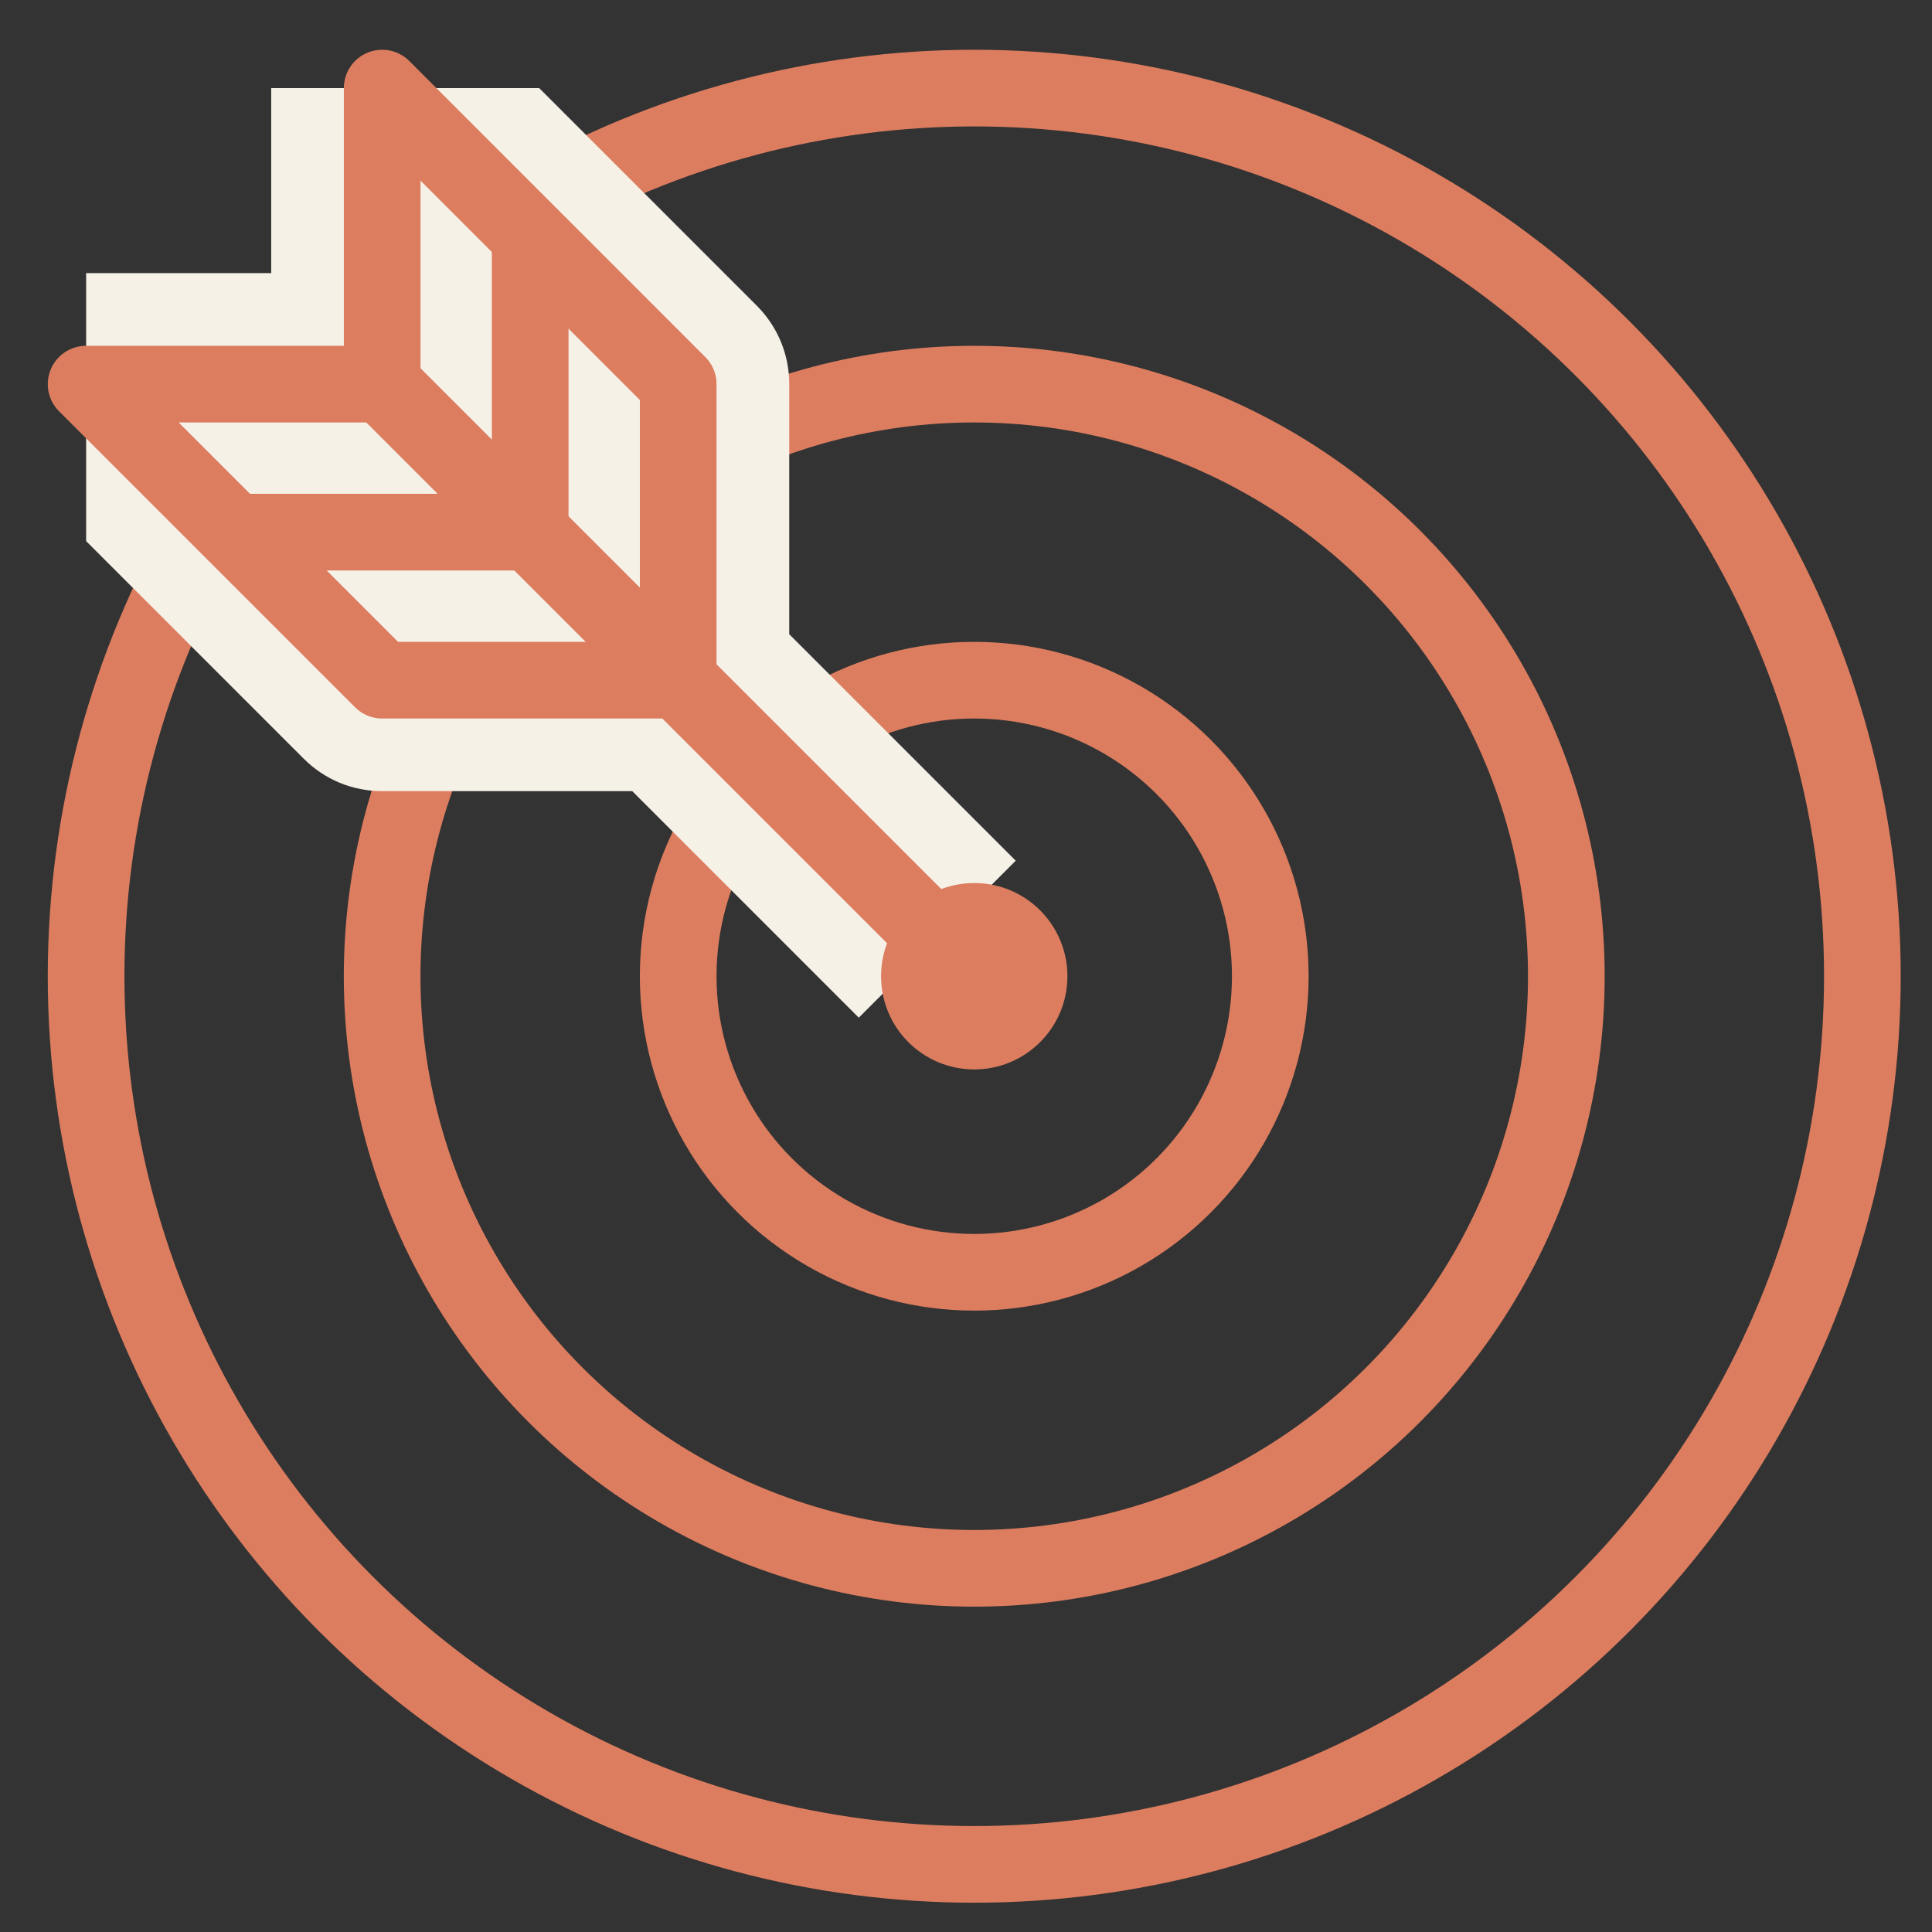 <?xml version="1.0" encoding="UTF-8"?><svg id="Layer_1" xmlns="http://www.w3.org/2000/svg" viewBox="0 0 50.4 50.4"><rect x="0" y="0" width="50.4" height="50.4" fill="#333333" stroke="none"/><defs><style>.cls-1,.cls-2,.cls-3,.cls-4,.cls-5{stroke:#dd7d5f;}.cls-1,.cls-3{stroke-linejoin:round;}.cls-1,.cls-3,.cls-4,.cls-5{fill:none;stroke-width:2px;}.cls-2{fill:#dd7d5f;}.cls-2,.cls-4,.cls-5{stroke-miterlimit:10;}.cls-3,.cls-4{stroke-linecap:round;}.cls-6{fill:#f5f1e6;}</style></defs><circle class="cls-4" cx="25.415" cy="25.467" r="23.169"/><circle class="cls-5" cx="25.415" cy="25.467" r="15.446"/><circle class="cls-5" cx="25.415" cy="25.467" r="7.723"/><path class="cls-6" d="M26.498,22.454l-5.909-5.909v-6.524c0-.773-.302-1.501-.848-2.048l-5.675-5.675h-6.991v4.827H2.247v6.991l5.675,5.675c.547.547,1.275.848,2.048.848h6.524l5.909,5.909,4.095-4.095Z"/><line class="cls-4" x1="25.415" y1="25.467" x2="9.97" y2="10.021"/><circle class="cls-2" cx="25.415" cy="25.467" r="1.931"/><polygon class="cls-3" points="17.692 17.744 17.692 10.021 9.97 2.298 9.97 10.021 2.247 10.021 9.97 17.744 17.692 17.744"/><polyline class="cls-1" points="13.831 6.159 13.831 13.882 6.108 13.882"/></svg>